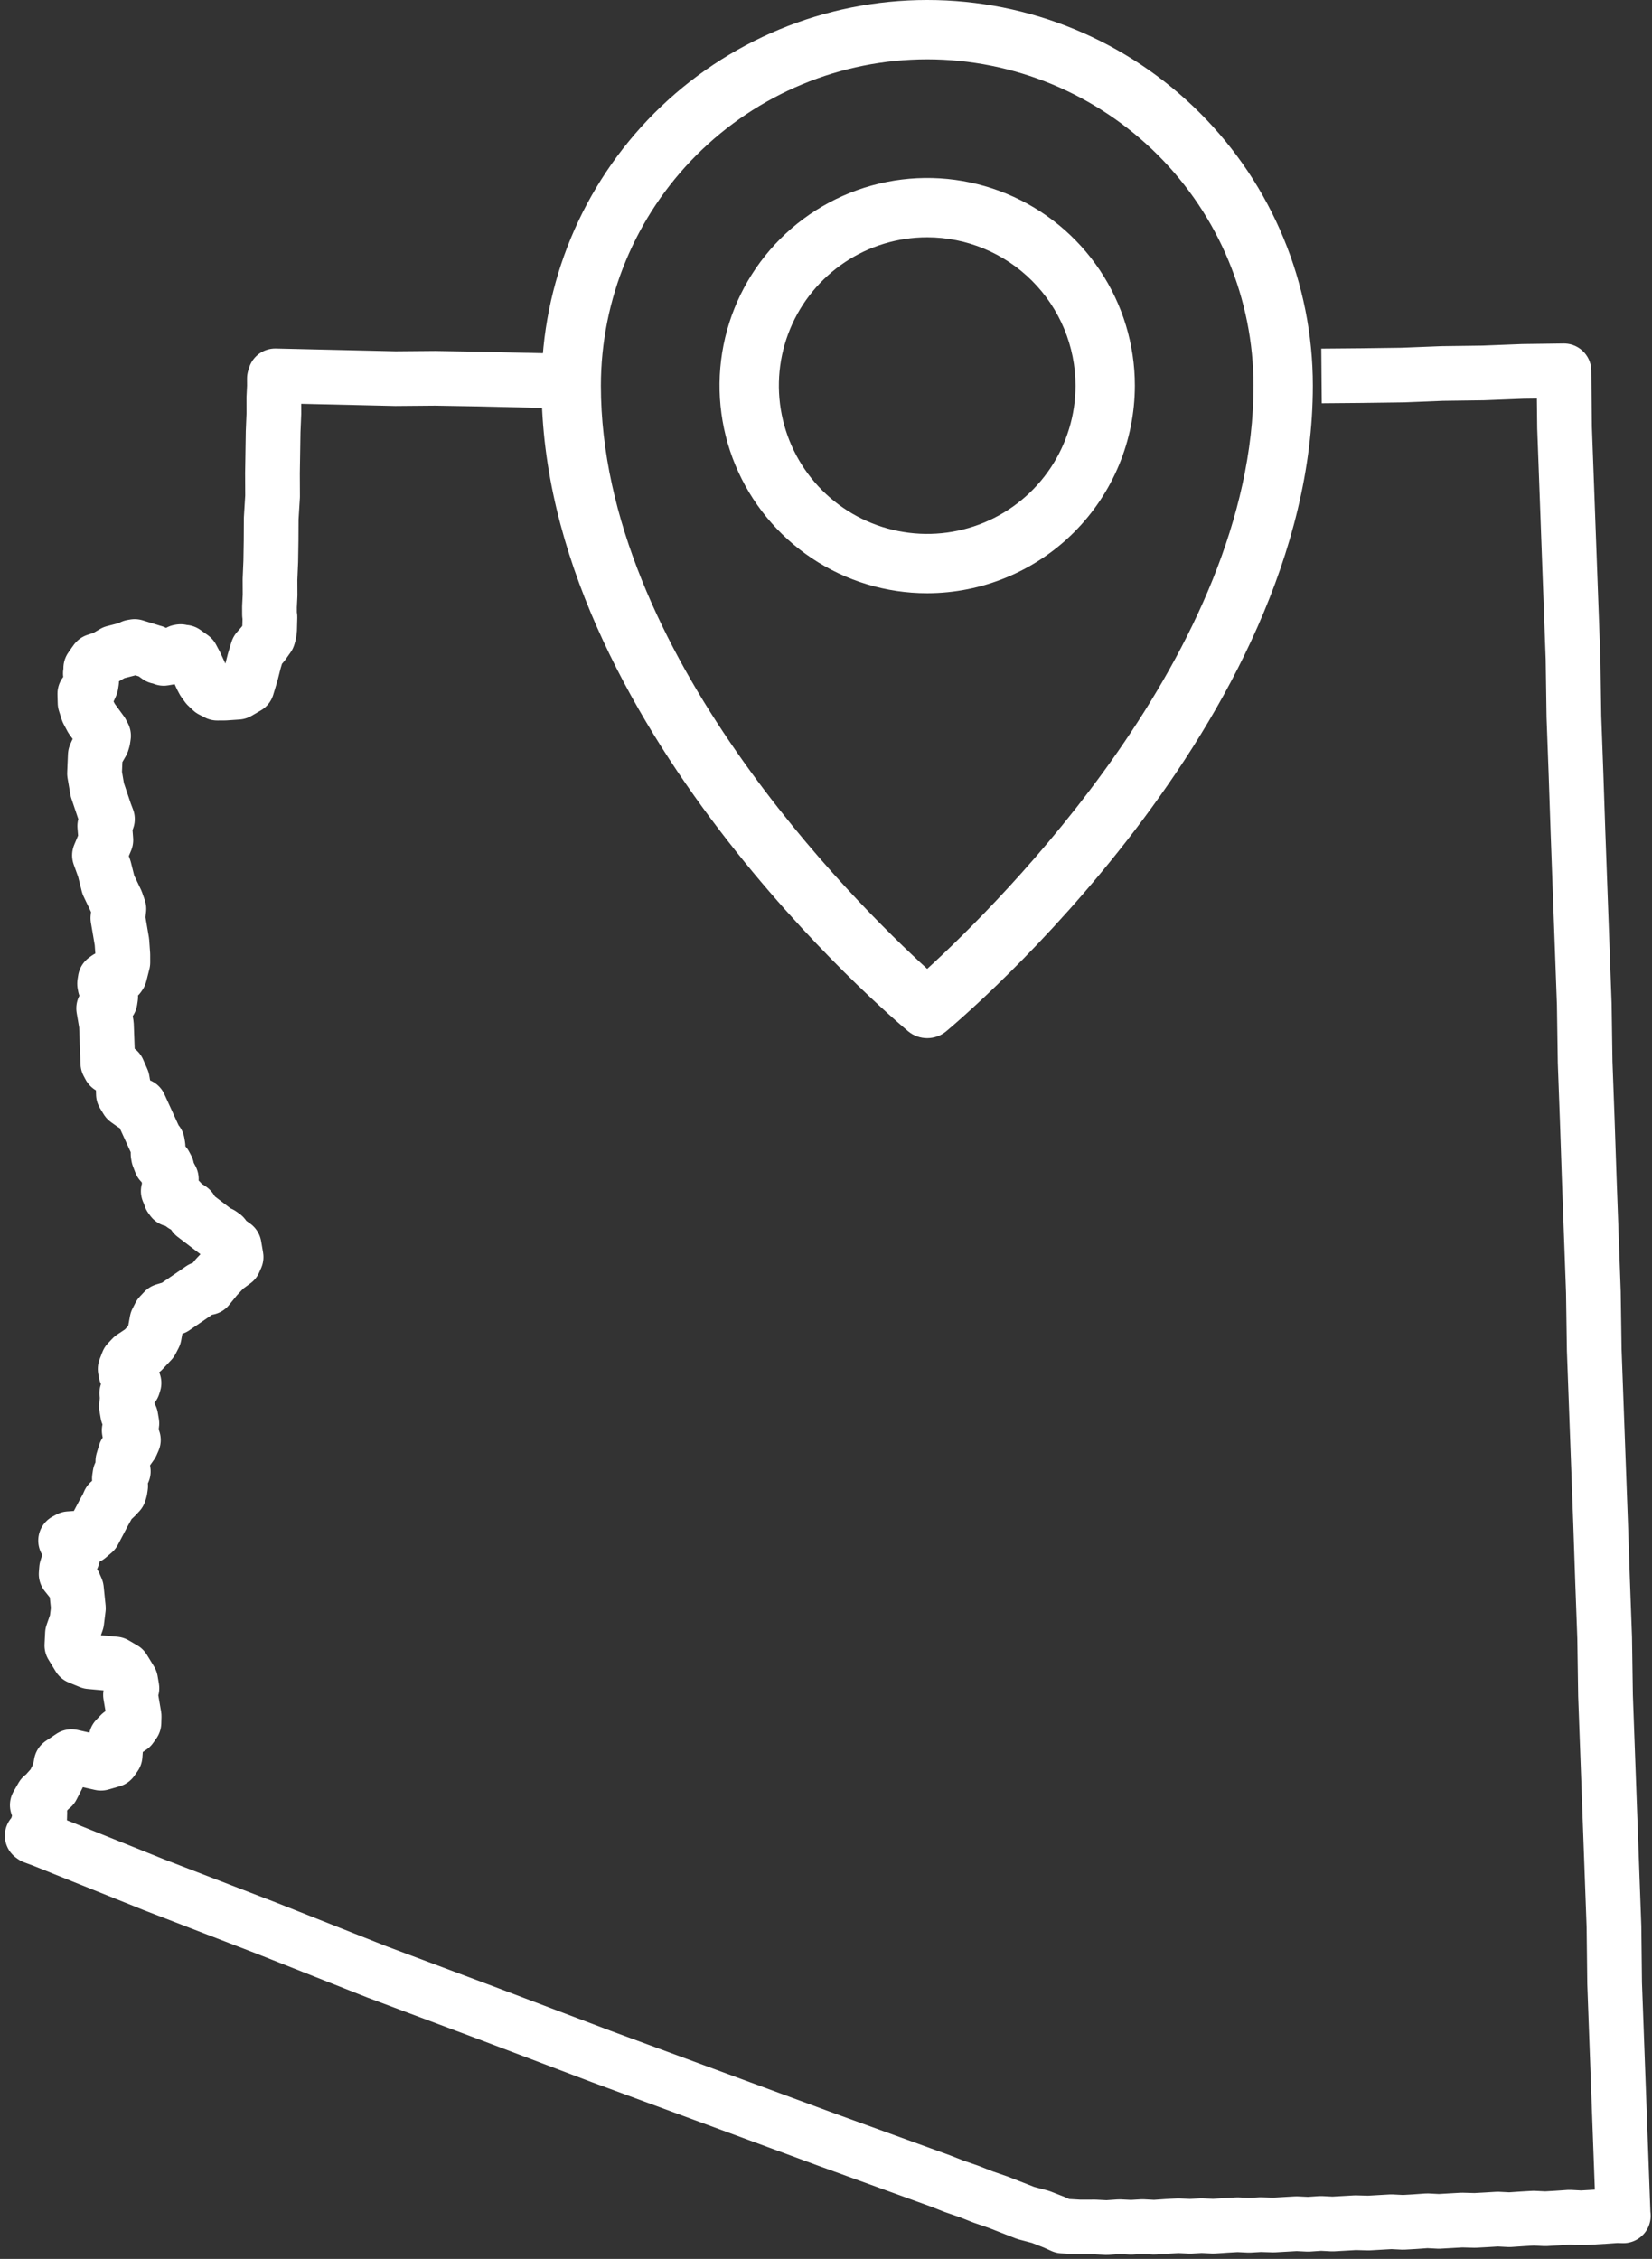 <?xml version="1.0" encoding="UTF-8"?> <svg xmlns="http://www.w3.org/2000/svg" width="302" height="413" viewBox="0 0 302 413" fill="none"><rect x="0" y="0" width="302" height="413" fill="#333333" stroke="none"/><path d="M101.756 69.639L87.11 69.294L79.559 69.164L72.276 69.225L50.31 68.718L50.157 69.211L50.164 70.626L50.058 72.772L50.069 75.602L49.931 78.932L49.811 86.515L49.829 90.76L49.578 94.821L49.558 98.843L49.498 102.627L49.357 105.957L49.371 108.794L49.265 110.933L49.27 112.355L49.347 112.809L49.283 115.185L49.17 115.909L49.021 116.409L48.072 117.749L47.086 118.866L46.483 120.852L45.921 123.075L45.169 125.568L43.455 126.565L41.13 126.724L39.721 126.734L38.687 126.198L37.846 125.4L37.231 124.555L36.887 123.91L35.771 121.497L35.424 120.852L35.079 120.199L34.543 119.816L34.008 119.44L33.741 119.248L33.283 119.326L33.015 119.135L32.786 119.174L32.367 119.482L32.139 119.521L30.847 120.215L29.931 120.371L29.665 120.18L28.937 120.066L28.404 119.683L28.095 119.261L27.867 119.3L27.6 119.115L25.117 118.352L24.622 118.199L24.164 118.277L23.518 118.624L20.813 119.322L19.102 120.325L17.54 120.828L17.349 121.091L16.592 122.169L16.671 122.63L16.518 123.123L16.754 124.506L16.642 125.229L16.302 125.992L15.506 126.839L15.55 128.485L16.053 130.052L16.743 131.351L18.586 133.877L18.931 134.522L18.82 135.253L18.668 135.746L17.76 137.324L17.421 138.086L17.281 141.417L17.789 144.399L19.22 148.648L19.643 149.755L19.152 151.018L19.353 153.586L18.184 156.38L19.07 158.831L19.808 161.775L21.268 164.833L21.733 166.17L21.549 167.854L22.291 172.213L22.455 174.55L22.459 175.966L21.897 178.182L21.707 178.459L21.06 178.799L20.374 178.916L19.651 178.809L19.231 179.11L19.119 179.841L19.198 180.302L20.12 181.561L20.236 182.246L20.124 182.977L18.948 184.356L19.456 187.339L19.714 194.383L20.061 195.035L20.824 195.372L21.588 195.717L22.359 197.476L22.515 198.391L22.559 200.037L23.211 201.105L24.284 201.871L25.505 202.137L28.507 208.714L28.773 208.898L28.89 209.59L28.897 211.005L28.976 211.466L29.398 212.573L30.165 212.917L30.509 213.563L30.744 214.939L30.971 214.9L31.319 215.552L31.206 216.276L30.907 217.276L30.756 217.776L31.141 218.652L31.18 218.883L31.487 219.305L31.715 219.266L32.441 219.379L32.669 219.341L32.935 219.525L32.975 219.756L33.283 220.178L33.55 220.37L34.582 220.898L34.849 221.09L35.502 222.158L39.557 225.248L40.321 225.592L40.858 225.976L41.471 226.813L42.811 227.771L43.162 229.831L42.822 230.601L41.149 231.828L39.555 233.515L37.998 235.434L36.854 235.628L31.799 239.091L30.008 239.626L29.21 240.474L28.682 241.513L28.196 244.19L27.666 245.222L26.073 246.917L24.17 248.183L23.374 249.023L22.885 250.292L23.003 250.984L23.574 251.591L24.497 252.85L24.345 253.35L23.965 253.889L23.169 254.729L23.287 255.421L23.103 257.105L23.337 258.482L23.913 259.095L24.108 260.241L23.994 260.965L23.806 261.234L23.615 261.504L23.733 262.195L24.385 263.263L24.046 264.032L23.477 264.834L22.909 265.642L22.458 267.135L22.423 268.32L22.541 269.012L22.351 269.274L21.933 269.582L21.823 270.313L22.057 271.689L21.945 272.42L21.795 272.912L20.997 273.76L19.971 274.646L19.632 275.408L18.912 276.71L17.135 280.089L16.108 280.968L14.965 281.163L12.64 281.322L11.993 281.669L12.339 282.322L12.685 282.967L13.031 283.62L13.375 284.266L13.226 284.766L12.619 285.344L12.168 286.837L12.094 287.791L13.589 289.664L13.976 290.547L14.331 294.023L14.037 296.438L13.246 298.701L13.139 300.839L14.447 302.982L16.47 303.816L21.012 304.229L22.577 305.141L23.883 307.276L24.118 308.652L23.966 309.153L23.856 309.883L24.52 313.781L24.486 314.973L23.917 315.774L22.018 317.046L21.219 317.887L21.148 318.848L21.113 320.033L21.041 320.987L20.474 321.795L18.454 322.376L13.071 321.165L11.172 322.437L11.059 323.161L10.607 324.654L10.08 325.693L9.549 326.725L9.132 327.033L8.143 328.143L7.725 328.451L6.818 330.029L7.28 331.367L7.247 332.551L6.495 335.044L5.887 335.615L6.154 335.807L7.912 336.456L28.118 344.581L48.514 352.451L68.951 360.544L89.307 368.176L109.931 375.999L151.105 391.192L171.919 398.746L174.439 399.733L177.188 400.681L179.709 401.675L182.46 402.623L187.502 404.596L190.211 405.314L192.732 406.301L194.26 406.989L197.351 407.168L200.171 407.162L202.308 407.272L204.634 407.113L206.77 407.217L208.865 407.097L211.003 407.208L213.329 407.049L215.424 406.929L217.562 407.039L219.658 406.912L221.793 407.023L224.122 406.864L226.214 406.745L228.351 406.848L230.45 406.728L232.811 406.8L237.009 406.56L239.146 406.663L241.467 406.505L243.605 406.615L247.796 406.376L250.163 406.44L254.354 406.201L256.492 406.311L258.591 406.191L260.912 406.026L263.05 406.136L267.248 405.896L269.608 405.961L271.708 405.848L273.799 405.722L275.937 405.832L278.266 405.673L280.358 405.553L282.495 405.657L284.594 405.537L286.922 405.377L289.054 405.489L293.252 405.248L295.572 405.083L296.753 405.119L296.76 405.118L296.722 404.895L295.168 362.64L295.048 352.267L293.503 310.018L293.344 299.414L292.957 288.855L292.607 278.521L291.442 246.832L291.285 236.234L290.515 215.11L290.166 204.775L289.777 194.21L289.62 183.612L288.462 151.922L288.112 141.587L287.725 131.029L287.566 120.424L286.014 78.177L285.901 67.802L278.385 67.903L271.144 68.187L263.629 68.288L256.388 68.573L248.873 68.674L241.587 68.736" stroke="white" stroke-width="10" stroke-miterlimit="2" stroke-linejoin="round"></path><path d="M169.5 189.808C168.231 189.809 167.001 189.365 166.026 188.553C163.293 186.27 99 131.986 99 70.5C99 51.802 106.428 33.87 119.649 20.649C132.87 7.428 150.802 0 169.5 0C188.198 0 206.13 7.428 219.351 20.649C232.572 33.87 240 51.802 240 70.5C240 131.986 175.707 186.27 172.974 188.553C171.999 189.365 170.769 189.809 169.5 189.808ZM169.5 10.846C153.684 10.864 138.521 17.155 127.338 28.338C116.155 39.522 109.864 54.684 109.846 70.5C109.846 119.162 156.271 165.054 169.5 177.14C182.724 165.044 229.154 119.093 229.154 70.5C229.136 54.684 222.845 39.522 211.662 28.338C200.479 17.155 185.316 10.864 169.5 10.846Z" fill="white"></path><path d="M169.5 108.462C161.992 108.462 154.653 106.235 148.41 102.064C142.167 97.893 137.301 91.964 134.428 85.027C131.555 78.091 130.803 70.458 132.268 63.094C133.733 55.73 137.348 48.966 142.657 43.657C147.966 38.348 154.73 34.733 162.094 33.268C169.458 31.803 177.091 32.555 184.027 35.428C190.964 38.301 196.893 43.167 201.064 49.41C205.235 55.653 207.462 62.992 207.462 70.5C207.45 80.564 203.447 90.213 196.33 97.33C189.213 104.447 179.565 108.45 169.5 108.462ZM169.5 43.385C164.137 43.385 158.895 44.975 154.436 47.954C149.977 50.934 146.501 55.169 144.449 60.123C142.396 65.078 141.86 70.53 142.906 75.79C143.952 81.05 146.535 85.881 150.327 89.674C154.119 93.466 158.95 96.048 164.21 97.094C169.47 98.141 174.922 97.604 179.877 95.551C184.831 93.499 189.066 90.024 192.046 85.564C195.025 81.105 196.616 75.863 196.616 70.5C196.607 63.311 193.748 56.419 188.664 51.336C183.581 46.253 176.689 43.393 169.5 43.385Z" fill="white"></path></svg> 